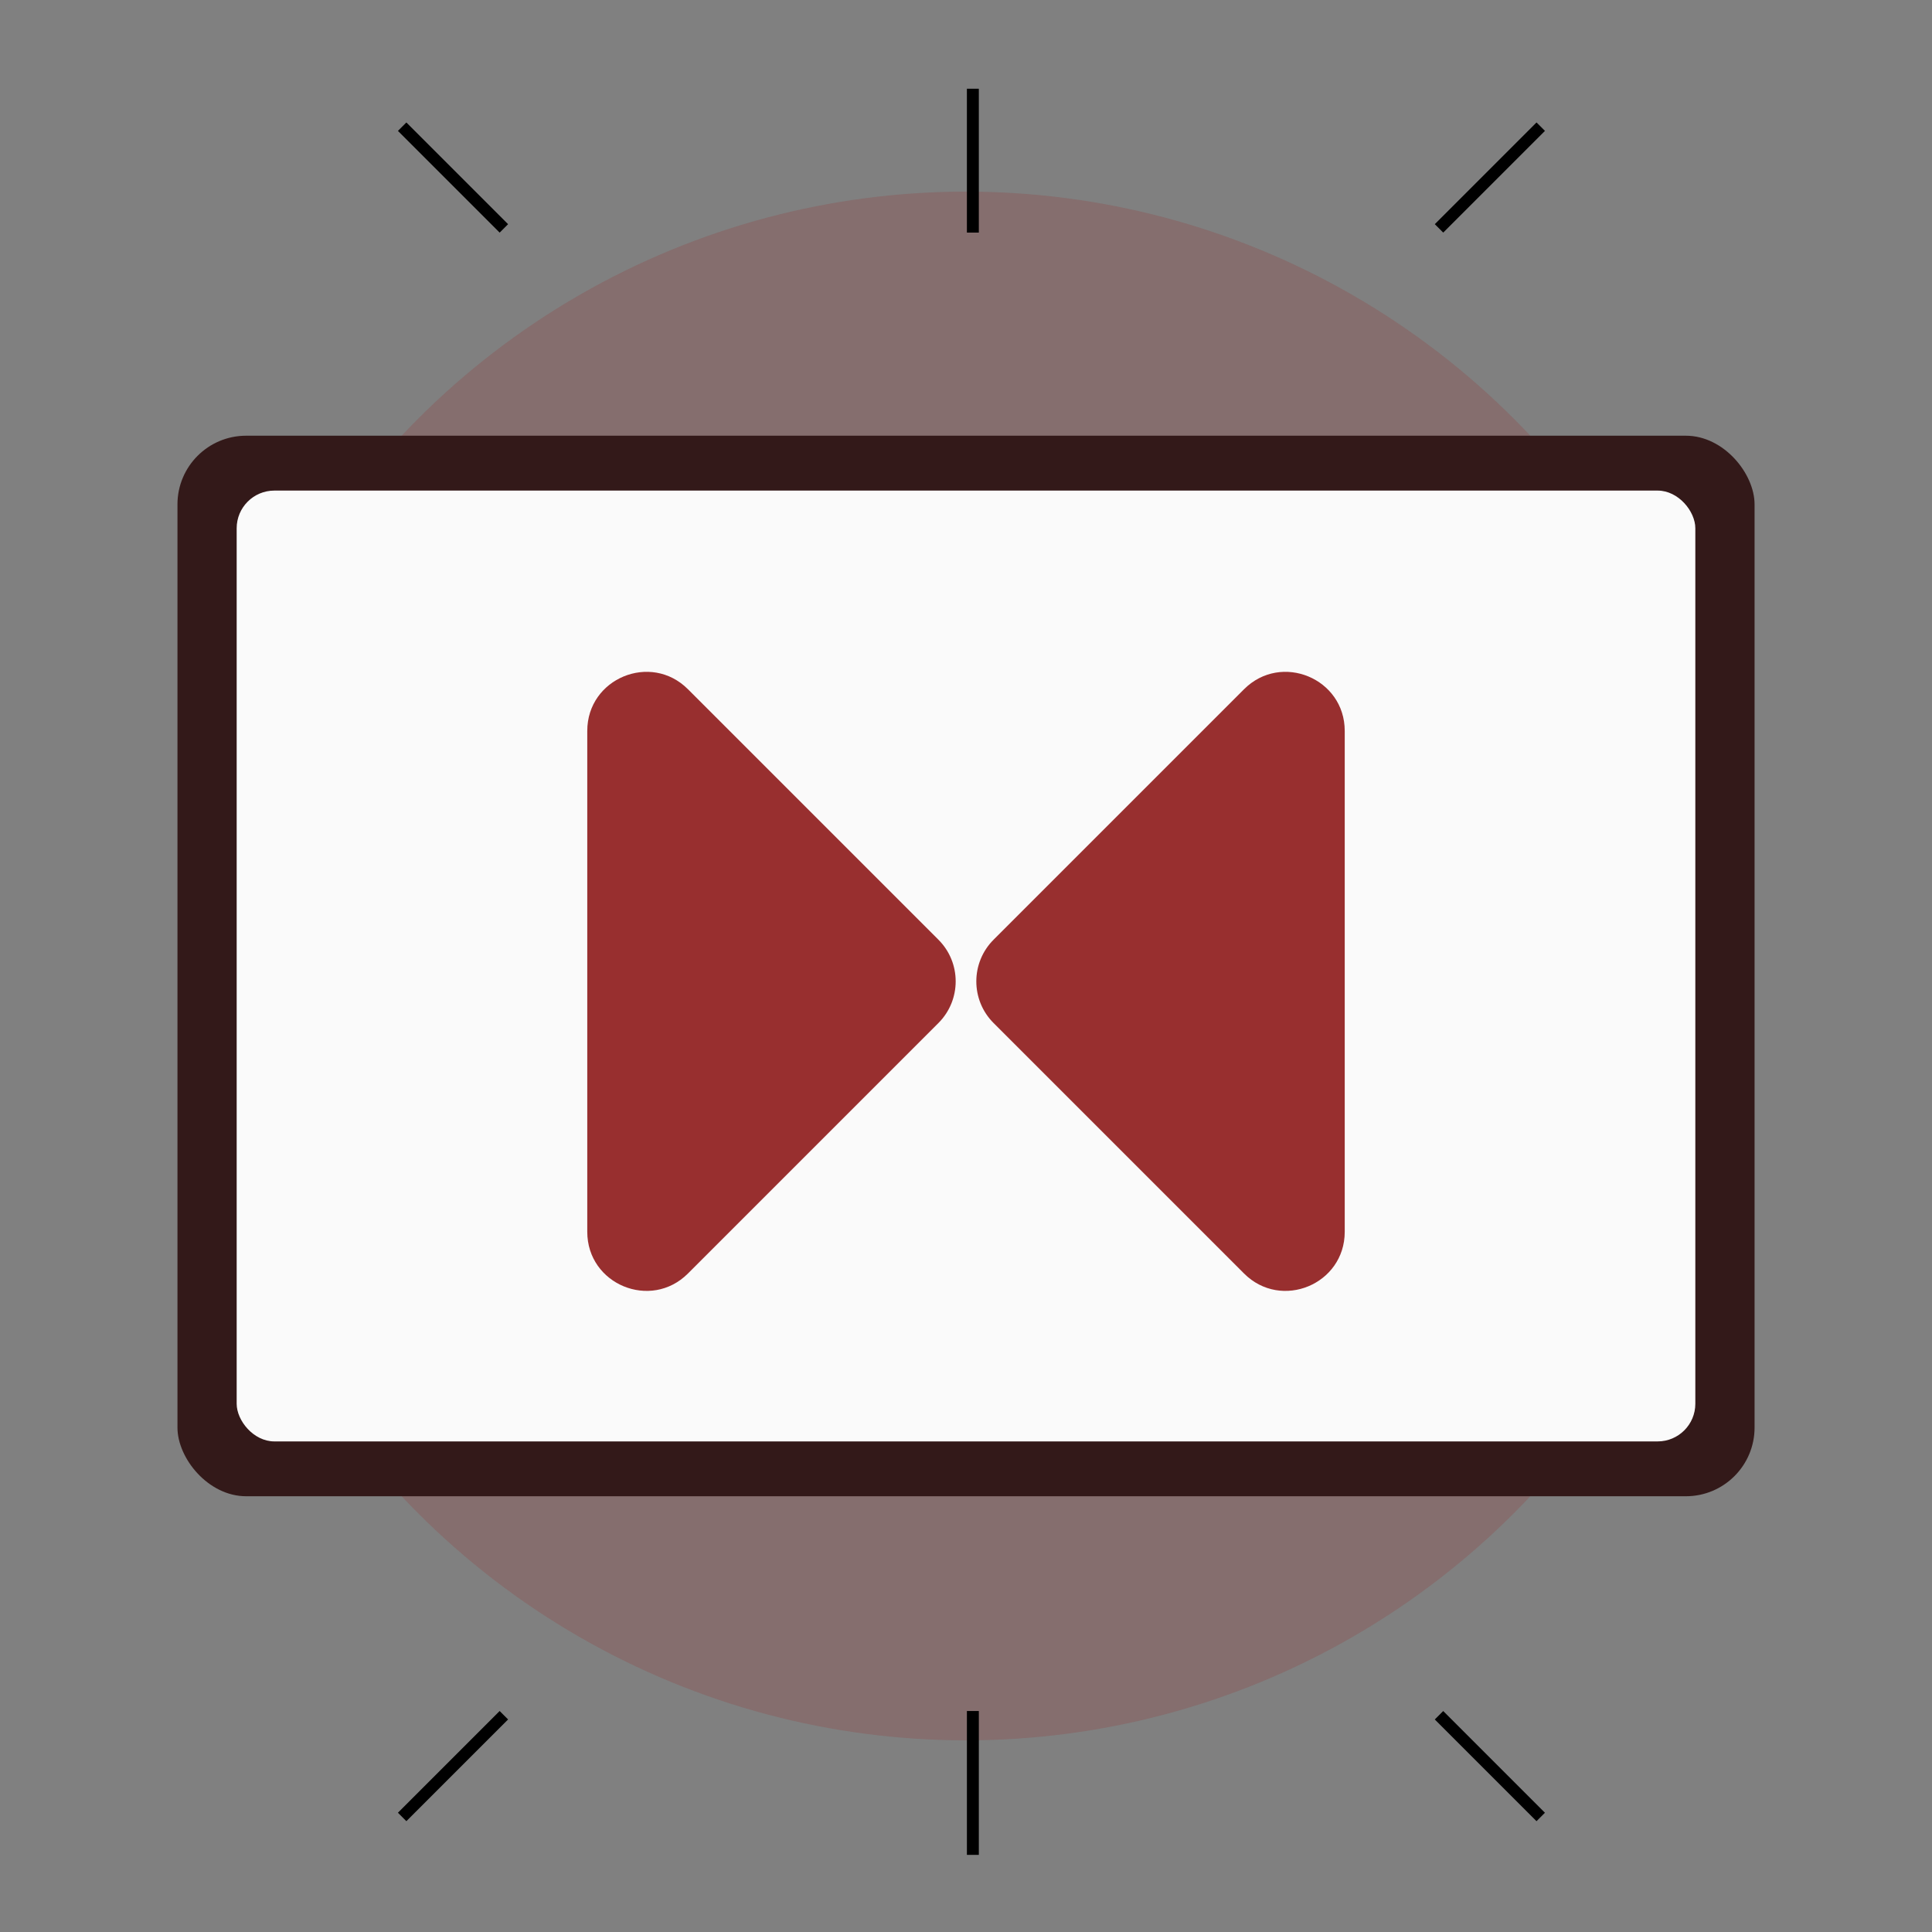 <svg xmlns="http://www.w3.org/2000/svg" id="Layer_1" viewBox="0 0 544.33 544.33"><rect x="0" y="0" width="544.33" height="544.33" fill="#808080" stroke="none"/><defs><style>      .st0, .st1 {        fill: #982f2f;      }      .st2 {        fill: #331919;      }      .st3 {        fill: #fafafa;      }      .st1 {        opacity: .22;      }    </style></defs><circle class="st1" cx="272.16" cy="272.16" r="218.17"></circle><g><rect class="st2" x="50" y="122.76" width="444.34" height="298.8" rx="19.35" ry="19.35"></rect><rect class="st3" x="66.68" y="138.22" width="410.97" height="267.89" rx="10.62" ry="10.62"></rect></g><rect x="272.42" y="482.07" width="3.36" height="40.53"></rect><rect x="418.08" y="477.32" width="3.36" height="40.53" transform="translate(-228.9 442.56) rotate(-45)"></rect><rect x="125.95" y="477.32" width="3.36" height="40.53" transform="translate(389.23 55.49) rotate(45)"></rect><rect x="272.42" y="24.99" width="3.36" height="40.53" transform="translate(548.2 90.52) rotate(180)"></rect><rect x="125.95" y="29.74" width="3.36" height="40.53" transform="translate(253.24 -4.87) rotate(135)"></rect><rect x="418.08" y="29.74" width="3.36" height="40.53" transform="translate(681.22 382.19) rotate(-135)"></rect><g><path class="st0" d="M165.46,205.92v141.14c0,14.8,17.89,22.21,28.36,11.75l70.57-70.57c6.49-6.49,6.49-17.01,0-23.49l-70.57-70.57c-10.46-10.46-28.36-3.05-28.36,11.75Z"></path><path class="st0" d="M378.87,347.07v-141.14c0-14.8-17.89-22.21-28.36-11.75l-70.57,70.57c-6.49,6.49-6.49,17.01,0,23.49l70.57,70.57c10.46,10.46,28.36,3.05,28.36-11.75Z"></path></g></svg>